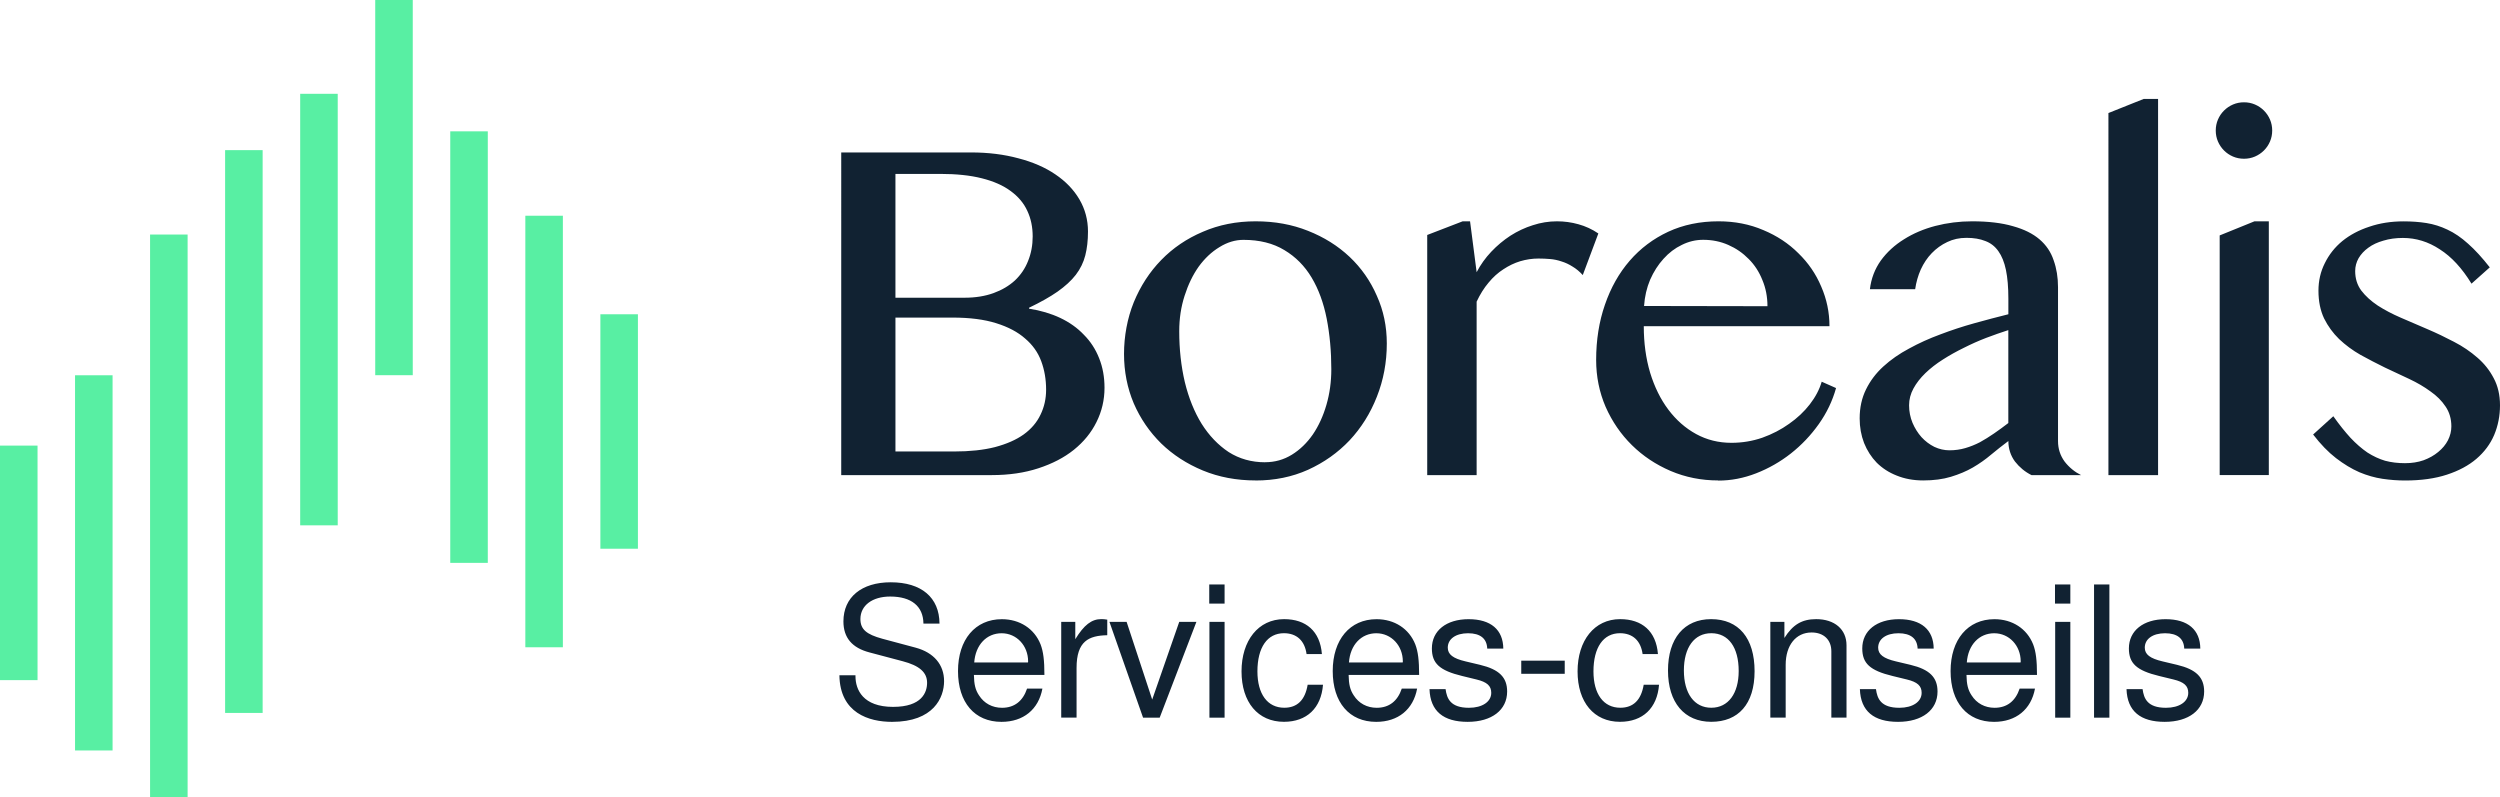 <?xml version="1.0" encoding="UTF-8"?>
<svg xmlns="http://www.w3.org/2000/svg" id="Layer_2" data-name="Layer 2" viewBox="0 0 547.41 174.6">
  <defs>
    <style>
      .cls-1 {
        fill: #112232;
      }

      .cls-2 {
        fill: #58efa3;
      }
    </style>
  </defs>
  <g id="Layer_1-2" data-name="Layer 1">
    <g>
      <path class="cls-2" d="M41.08,174.6h-8.22V51.35h8.22v123.25ZM24.65,164.33h-8.22v-82.16h8.22v82.16ZM57.51,156.11h-8.22V32.87h8.22v123.25ZM8.22,148.92H0v-51.35h8.22v51.35ZM123.25,141.73h-8.22V47.24h8.22v94.49ZM106.81,123.25h-8.22V28.76h8.22v94.49ZM139.68,120.16h-8.22v-51.35h8.22v51.35ZM73.95,115.03h-8.22V20.54h8.22v94.49ZM90.38,82.16h-8.22V0h8.22v82.16Z"></path>
      <path class="cls-1" d="M184.19,33.38h28.45c3.76,0,7.21.43,10.34,1.28,3.16.82,5.86,1.99,8.1,3.52,2.27,1.53,4.03,3.36,5.28,5.49,1.24,2.13,1.87,4.48,1.87,7.03,0,1.95-.2,3.69-.59,5.22-.39,1.53-1.08,2.95-2.08,4.26-.99,1.28-2.33,2.5-4,3.68-1.63,1.14-3.71,2.31-6.23,3.52v.21c2.52.39,4.8,1.07,6.82,2.02,2.02.96,3.75,2.18,5.17,3.68,1.46,1.46,2.58,3.18,3.36,5.17.78,1.95,1.17,4.1,1.17,6.45,0,2.66-.59,5.17-1.76,7.51-1.14,2.31-2.79,4.33-4.95,6.07-2.13,1.71-4.72,3.05-7.78,4.05-3.02.99-6.41,1.49-10.18,1.49h-32.98V33.38ZM196.07,65.19h15.13c2.38,0,4.49-.34,6.34-1.01,1.85-.67,3.41-1.6,4.69-2.77,1.28-1.21,2.24-2.63,2.88-4.26.68-1.67,1.01-3.46,1.01-5.38,0-2.06-.39-3.93-1.17-5.59-.78-1.71-2.01-3.16-3.68-4.37-1.63-1.21-3.73-2.13-6.29-2.77-2.52-.64-5.56-.96-9.11-.96h-9.8v27.12ZM196.07,98.86h12.84c3.45,0,6.43-.32,8.95-.96,2.56-.68,4.65-1.6,6.29-2.77,1.67-1.21,2.89-2.65,3.68-4.32.82-1.67,1.23-3.5,1.23-5.49,0-2.24-.36-4.32-1.07-6.23-.71-1.92-1.88-3.57-3.52-4.96-1.6-1.42-3.71-2.54-6.34-3.36-2.59-.82-5.79-1.23-9.59-1.23h-12.47v29.31ZM274.94,105.2c-4.19,0-8.05-.73-11.56-2.18-3.52-1.46-6.55-3.43-9.11-5.91-2.56-2.52-4.57-5.45-6.02-8.79-1.42-3.37-2.13-6.98-2.13-10.82s.71-7.78,2.13-11.3c1.46-3.55,3.46-6.64,6.02-9.27,2.56-2.63,5.59-4.69,9.11-6.18,3.52-1.53,7.37-2.29,11.56-2.29s7.97.69,11.46,2.08c3.52,1.39,6.55,3.29,9.11,5.7,2.56,2.42,4.55,5.26,5.97,8.53,1.46,3.23,2.18,6.71,2.18,10.44,0,4.12-.73,8.01-2.18,11.67-1.42,3.62-3.41,6.8-5.97,9.54-2.56,2.7-5.59,4.85-9.11,6.45-3.48,1.56-7.3,2.34-11.46,2.34ZM277.02,101.21c2.13,0,4.08-.55,5.86-1.65,1.78-1.1,3.3-2.58,4.58-4.42,1.28-1.88,2.27-4.05,2.98-6.5.71-2.45,1.07-5.04,1.07-7.78,0-3.94-.34-7.64-1.01-11.08-.68-3.45-1.78-6.45-3.3-9-1.53-2.56-3.52-4.56-5.97-6.02-2.45-1.49-5.44-2.24-8.95-2.24-1.81,0-3.57.53-5.28,1.6-1.7,1.03-3.21,2.45-4.53,4.26-1.28,1.81-2.31,3.94-3.09,6.39-.78,2.42-1.17,4.99-1.17,7.73,0,3.98.41,7.71,1.23,11.19.85,3.48,2.08,6.52,3.68,9.11,1.63,2.59,3.61,4.65,5.91,6.18,2.34,1.49,5.01,2.24,7.99,2.24ZM320.24,48.46h1.65l1.44,11.14c.85-1.63,1.92-3.13,3.2-4.48,1.28-1.35,2.68-2.52,4.21-3.52,1.56-.99,3.2-1.76,4.9-2.29,1.74-.57,3.5-.85,5.28-.85,1.6,0,3.16.21,4.69.64,1.56.43,3.02,1.1,4.37,2.02l-3.41,9.11c-.71-.78-1.46-1.4-2.24-1.86-.78-.5-1.58-.87-2.4-1.12-.82-.28-1.65-.46-2.5-.53-.85-.07-1.7-.11-2.56-.11-1.35,0-2.68.2-4,.59-1.28.39-2.5.98-3.68,1.76-1.17.75-2.26,1.72-3.25,2.93-.99,1.17-1.86,2.56-2.61,4.16v37.99h-10.82v-52.59l7.73-2.98ZM376.24,105.2c-3.69,0-7.18-.69-10.44-2.08-3.23-1.39-6.06-3.27-8.47-5.65-2.42-2.38-4.33-5.17-5.75-8.37-1.39-3.23-2.08-6.66-2.08-10.28,0-4.37.64-8.4,1.92-12.09,1.28-3.73,3.09-6.94,5.43-9.64,2.34-2.7,5.15-4.81,8.42-6.34,3.3-1.53,6.98-2.29,11.03-2.29,3.55,0,6.82.64,9.8,1.92,2.98,1.24,5.54,2.93,7.67,5.06,2.17,2.1,3.84,4.53,5.01,7.3,1.21,2.77,1.81,5.67,1.81,8.69h-40.66c0,3.66.46,7.05,1.39,10.18.96,3.13,2.29,5.83,4,8.1s3.73,4.05,6.07,5.33c2.34,1.28,4.92,1.92,7.73,1.92,2.34,0,4.6-.37,6.77-1.12,2.17-.78,4.12-1.79,5.86-3.04,1.78-1.24,3.29-2.66,4.53-4.26,1.24-1.6,2.11-3.25,2.61-4.96l3.14,1.39c-.78,2.81-2.04,5.44-3.78,7.89-1.74,2.45-3.78,4.6-6.13,6.45-2.31,1.81-4.83,3.25-7.57,4.32s-5.51,1.6-8.31,1.6ZM387.01,67.05c0-2.06-.37-3.98-1.12-5.75-.71-1.78-1.7-3.3-2.98-4.58-1.28-1.31-2.77-2.34-4.48-3.09-1.7-.75-3.53-1.12-5.49-1.12-1.63,0-3.2.37-4.69,1.12-1.49.71-2.82,1.72-4,3.04-1.17,1.28-2.15,2.81-2.93,4.58-.75,1.78-1.19,3.69-1.33,5.75l27.01.05ZM444.82,104.03c-1.42-.71-2.63-1.71-3.62-2.98-.96-1.31-1.44-2.81-1.44-4.48-1.28.96-2.54,1.95-3.78,2.98-1.21,1.03-2.54,1.97-4,2.82-1.42.82-3.02,1.49-4.8,2.03-1.74.53-3.77.8-6.07.8-2.13,0-4.07-.36-5.81-1.07-1.71-.67-3.16-1.62-4.37-2.82-1.17-1.21-2.1-2.65-2.77-4.32-.64-1.67-.96-3.46-.96-5.38,0-2.34.46-4.46,1.39-6.34.92-1.88,2.18-3.55,3.78-5.01,1.63-1.49,3.52-2.81,5.65-3.94,2.13-1.17,4.4-2.2,6.82-3.09,2.42-.92,4.9-1.74,7.46-2.45,2.56-.71,5.04-1.37,7.46-1.97v-3.41c0-2.49-.18-4.58-.53-6.29-.36-1.71-.91-3.07-1.65-4.1-.75-1.07-1.71-1.81-2.88-2.24-1.14-.46-2.5-.69-4.1-.69s-2.93.3-4.21.91c-1.28.6-2.42,1.42-3.41,2.45-.96.99-1.76,2.18-2.4,3.57-.6,1.35-1.01,2.79-1.23,4.32h-9.91c.28-2.34,1.08-4.44,2.4-6.29,1.35-1.85,3.04-3.39,5.06-4.64,2.02-1.28,4.32-2.26,6.87-2.93,2.59-.67,5.28-1.01,8.05-1.01,3.55,0,6.54.36,8.95,1.07,2.42.67,4.35,1.63,5.81,2.88s2.49,2.77,3.09,4.58c.64,1.78.96,3.75.96,5.91v33.68c0,1.67.48,3.16,1.44,4.48.99,1.28,2.2,2.27,3.62,2.98h-10.87ZM439.76,72.28c-1.56.5-3.18,1.07-4.85,1.7-1.67.64-3.3,1.37-4.9,2.18-1.6.78-3.13,1.63-4.58,2.56-1.46.92-2.74,1.92-3.84,2.98-1.1,1.07-1.97,2.18-2.61,3.36-.64,1.17-.96,2.4-.96,3.68,0,1.35.25,2.63.75,3.84.5,1.17,1.15,2.22,1.97,3.14.82.89,1.76,1.6,2.82,2.13,1.07.5,2.17.75,3.3.75,1.21,0,2.36-.16,3.46-.48,1.1-.32,2.17-.75,3.2-1.28,1.03-.57,2.06-1.21,3.09-1.92,1.03-.71,2.08-1.47,3.14-2.29v-20.35ZM472.54,104.03h-10.87V24.75l7.73-3.09h3.14v82.38ZM486.03,51.55l7.62-3.09h3.14v55.57h-10.76v-52.48ZM485.17,28.58c0-.85.16-1.65.48-2.4.32-.75.76-1.4,1.33-1.97.57-.57,1.23-1.01,1.97-1.33.75-.32,1.55-.48,2.4-.48s1.65.16,2.4.48c.75.32,1.4.76,1.97,1.33.57.57,1.01,1.23,1.33,1.97.32.75.48,1.55.48,2.4s-.16,1.65-.48,2.4c-.32.75-.76,1.4-1.33,1.97-.57.57-1.23,1.01-1.97,1.33-.75.32-1.55.48-2.4.48s-1.65-.16-2.4-.48c-.75-.32-1.4-.76-1.97-1.33-.57-.57-1.01-1.23-1.33-1.97-.32-.75-.48-1.55-.48-2.4ZM526.63,101.42c1.46,0,2.81-.21,4.05-.64,1.24-.46,2.31-1.07,3.2-1.81.92-.75,1.63-1.6,2.13-2.56.5-.99.75-2.01.75-3.04,0-1.67-.43-3.13-1.28-4.37-.82-1.24-1.92-2.34-3.3-3.3-1.35-.99-2.89-1.9-4.64-2.72-1.74-.82-3.52-1.65-5.33-2.5-1.81-.89-3.59-1.81-5.33-2.77-1.74-.99-3.3-2.15-4.69-3.46-1.35-1.31-2.45-2.82-3.3-4.53-.82-1.74-1.23-3.77-1.23-6.07,0-2.17.46-4.17,1.39-6.02.92-1.88,2.2-3.5,3.84-4.85,1.67-1.35,3.64-2.4,5.91-3.14,2.27-.78,4.76-1.17,7.46-1.17,1.81,0,3.5.12,5.06.37,1.56.25,3.09.73,4.58,1.44,1.53.71,3.04,1.74,4.53,3.09,1.49,1.31,3.07,3.04,4.74,5.17l-4,3.57c-2.06-3.37-4.37-5.88-6.93-7.51-2.52-1.67-5.22-2.5-8.1-2.5-1.56,0-2.98.2-4.26.59-1.28.36-2.38.87-3.3,1.55-.89.64-1.6,1.4-2.13,2.29-.5.89-.75,1.83-.75,2.82,0,1.63.44,3.05,1.33,4.26.92,1.21,2.13,2.31,3.62,3.3,1.49.96,3.18,1.85,5.06,2.66,1.92.82,3.85,1.65,5.81,2.5,1.99.85,3.93,1.78,5.81,2.77,1.92.99,3.62,2.15,5.12,3.46,1.49,1.28,2.68,2.77,3.57,4.48.92,1.71,1.39,3.69,1.39,5.97s-.43,4.48-1.28,6.5c-.85,1.99-2.15,3.73-3.89,5.22-1.71,1.46-3.85,2.61-6.45,3.46-2.59.85-5.65,1.28-9.16,1.28-1.6,0-3.25-.12-4.95-.37-1.67-.25-3.36-.73-5.06-1.44-1.71-.75-3.41-1.78-5.12-3.09-1.7-1.31-3.37-3.04-5.01-5.17l4.42-4c1.31,1.85,2.58,3.43,3.78,4.74,1.21,1.28,2.43,2.34,3.68,3.2,1.28.82,2.58,1.42,3.89,1.81,1.35.36,2.81.53,4.37.53Z"></path>
      <path class="cls-1" d="M195.56,154.78c6.32,0,7.44-3.2,7.44-5.28,0-2.28-1.68-3.76-5.36-4.72l-7.24-1.92c-3.84-1-5.72-3.24-5.72-6.8,0-5.28,3.96-8.56,10.36-8.56,6.72,0,10.64,3.32,10.68,9.04h-3.52c-.04-3.8-2.64-5.92-7.28-5.92-3.92,0-6.52,1.96-6.52,4.92,0,2.24,1.28,3.36,4.8,4.32l7.32,1.96c3.96,1.08,6.2,3.72,6.2,7.32s-2.28,8.92-11.4,8.92c-5.04,0-11.4-1.92-11.52-10.2h3.52v.2c0,2.96,1.64,6.72,8.24,6.72ZM228.69,147.78h-15.44c.04,2.08.32,3.28,1.12,4.48,1.12,1.76,2.92,2.72,5.04,2.72,2.68,0,4.56-1.44,5.48-4.2h3.36c-.84,4.56-4.16,7.28-8.96,7.28-5.88,0-9.52-4.24-9.52-11.12s3.76-11.36,9.6-11.36c3.92,0,7.12,2.08,8.48,5.52.6,1.56.84,3.48.84,6.68ZM213.32,145.06h11.76c.04-.08.04-.16.04-.24,0-3.44-2.52-6.16-5.8-6.16s-5.72,2.52-6,6.4ZM242.45,139.09c-4.04.08-6.72,1.28-6.72,7.16v10.88h-3.36v-20.97h3.08v3.8c1.92-3.12,3.56-4.4,5.72-4.4.44,0,.72.04,1.28.12v3.4ZM253.93,157.14h-3.64l-7.36-20.97h3.76l5.6,17.01,5.92-17.01h3.76l-8.04,20.97ZM268.14,136.17v20.97h-3.32v-20.97h3.32ZM268.14,127.97v4.2h-3.36v-4.2h3.36ZM289.45,143.21h-3.36c-.4-2.92-2.16-4.56-4.96-4.56-3.64,0-5.8,3.12-5.8,8.36,0,4.96,2.2,7.96,5.88,7.96,2.84,0,4.56-1.68,5.12-5.04h3.36c-.4,5.12-3.56,8.12-8.56,8.12-5.68,0-9.28-4.28-9.28-11.04s3.68-11.44,9.32-11.44c4.8,0,7.88,2.64,8.28,7.64ZM310.74,147.78h-15.44c.04,2.08.32,3.28,1.12,4.48,1.12,1.76,2.92,2.72,5.04,2.72,2.68,0,4.56-1.44,5.48-4.2h3.36c-.84,4.56-4.16,7.28-8.96,7.28-5.88,0-9.52-4.24-9.52-11.12s3.76-11.36,9.6-11.36c3.92,0,7.12,2.08,8.48,5.52.6,1.56.84,3.48.84,6.68ZM295.37,145.06h11.76c.04-.08.04-.16.04-.24,0-3.44-2.52-6.16-5.8-6.16s-5.72,2.52-6,6.4ZM316.53,150.9c.28,2.04,1.04,4.08,5.12,4.08,2.92,0,4.88-1.32,4.88-3.28,0-1.52-.92-2.36-3.24-2.92l-3.12-.76c-4.96-1.2-6.64-2.76-6.64-6.04,0-3.88,3.16-6.4,8.04-6.4s7.56,2.32,7.6,6.44h-3.52c-.08-2.2-1.52-3.36-4.2-3.36s-4.44,1.24-4.44,3.16c0,1.48,1.16,2.36,3.88,3l3.2.76c4.16,1,5.92,2.72,5.92,5.84,0,4.04-3.36,6.64-8.64,6.64s-8.2-2.32-8.36-7.16h3.52ZM342.62,144.66v2.88h-9.52v-2.88h9.52ZM363.03,143.21h-3.36c-.4-2.92-2.16-4.56-4.96-4.56-3.64,0-5.8,3.12-5.8,8.36,0,4.96,2.2,7.96,5.88,7.96,2.84,0,4.56-1.68,5.12-5.04h3.36c-.4,5.12-3.56,8.12-8.56,8.12-5.68,0-9.28-4.28-9.28-11.04s3.68-11.44,9.32-11.44c4.8,0,7.88,2.64,8.28,7.64ZM374.67,135.57c6.04,0,9.52,4.16,9.52,11.4s-3.6,11.08-9.48,11.08-9.48-4.2-9.48-11.24,3.56-11.24,9.44-11.24ZM374.71,138.65c-3.72,0-6,3.12-6,8.16s2.28,8.16,6,8.16,6-3.12,6-8.04c0-5.2-2.24-8.28-6-8.28ZM387.64,136.17h3.08v3.52c1.84-2.92,3.84-4.12,6.96-4.12,4.04,0,6.64,2.24,6.64,5.72v15.84h-3.32v-14.52c0-2.52-1.68-4.12-4.32-4.12-3.44,0-5.68,2.8-5.68,7.08v11.56h-3.36v-20.97ZM410.77,150.9c.28,2.04,1.04,4.08,5.12,4.08,2.92,0,4.88-1.32,4.88-3.28,0-1.52-.92-2.36-3.24-2.92l-3.12-.76c-4.96-1.2-6.64-2.76-6.64-6.04,0-3.88,3.16-6.4,8.04-6.4s7.56,2.32,7.6,6.44h-3.52c-.08-2.2-1.52-3.36-4.2-3.36s-4.44,1.24-4.44,3.16c0,1.48,1.16,2.36,3.88,3l3.2.76c4.16,1,5.92,2.72,5.92,5.84,0,4.04-3.36,6.64-8.64,6.64s-8.2-2.32-8.36-7.16h3.52ZM446.03,147.78h-15.44c.04,2.08.32,3.28,1.12,4.48,1.12,1.76,2.92,2.72,5.04,2.72,2.68,0,4.56-1.44,5.48-4.2h3.36c-.84,4.56-4.16,7.28-8.96,7.28-5.88,0-9.52-4.24-9.52-11.12s3.76-11.36,9.6-11.36c3.92,0,7.12,2.08,8.48,5.52.6,1.56.84,3.48.84,6.68ZM430.66,145.06h11.76c.04-.08.04-.16.04-.24,0-3.44-2.52-6.16-5.8-6.16s-5.72,2.52-6,6.4ZM453.33,136.17v20.97h-3.32v-20.97h3.32ZM453.33,127.97v4.2h-3.36v-4.2h3.36ZM461.88,127.97v29.17h-3.36v-29.17h3.36ZM469.15,150.9c.28,2.04,1.04,4.08,5.12,4.08,2.92,0,4.88-1.32,4.88-3.28,0-1.52-.92-2.36-3.24-2.92l-3.12-.76c-4.96-1.2-6.64-2.76-6.64-6.04,0-3.88,3.16-6.4,8.04-6.4s7.56,2.32,7.6,6.44h-3.52c-.08-2.2-1.52-3.36-4.2-3.36s-4.44,1.24-4.44,3.16c0,1.48,1.16,2.36,3.88,3l3.2.76c4.16,1,5.92,2.72,5.92,5.84,0,4.04-3.36,6.64-8.64,6.64s-8.2-2.32-8.36-7.16h3.52Z"></path>
    </g>
  </g>
</svg>
